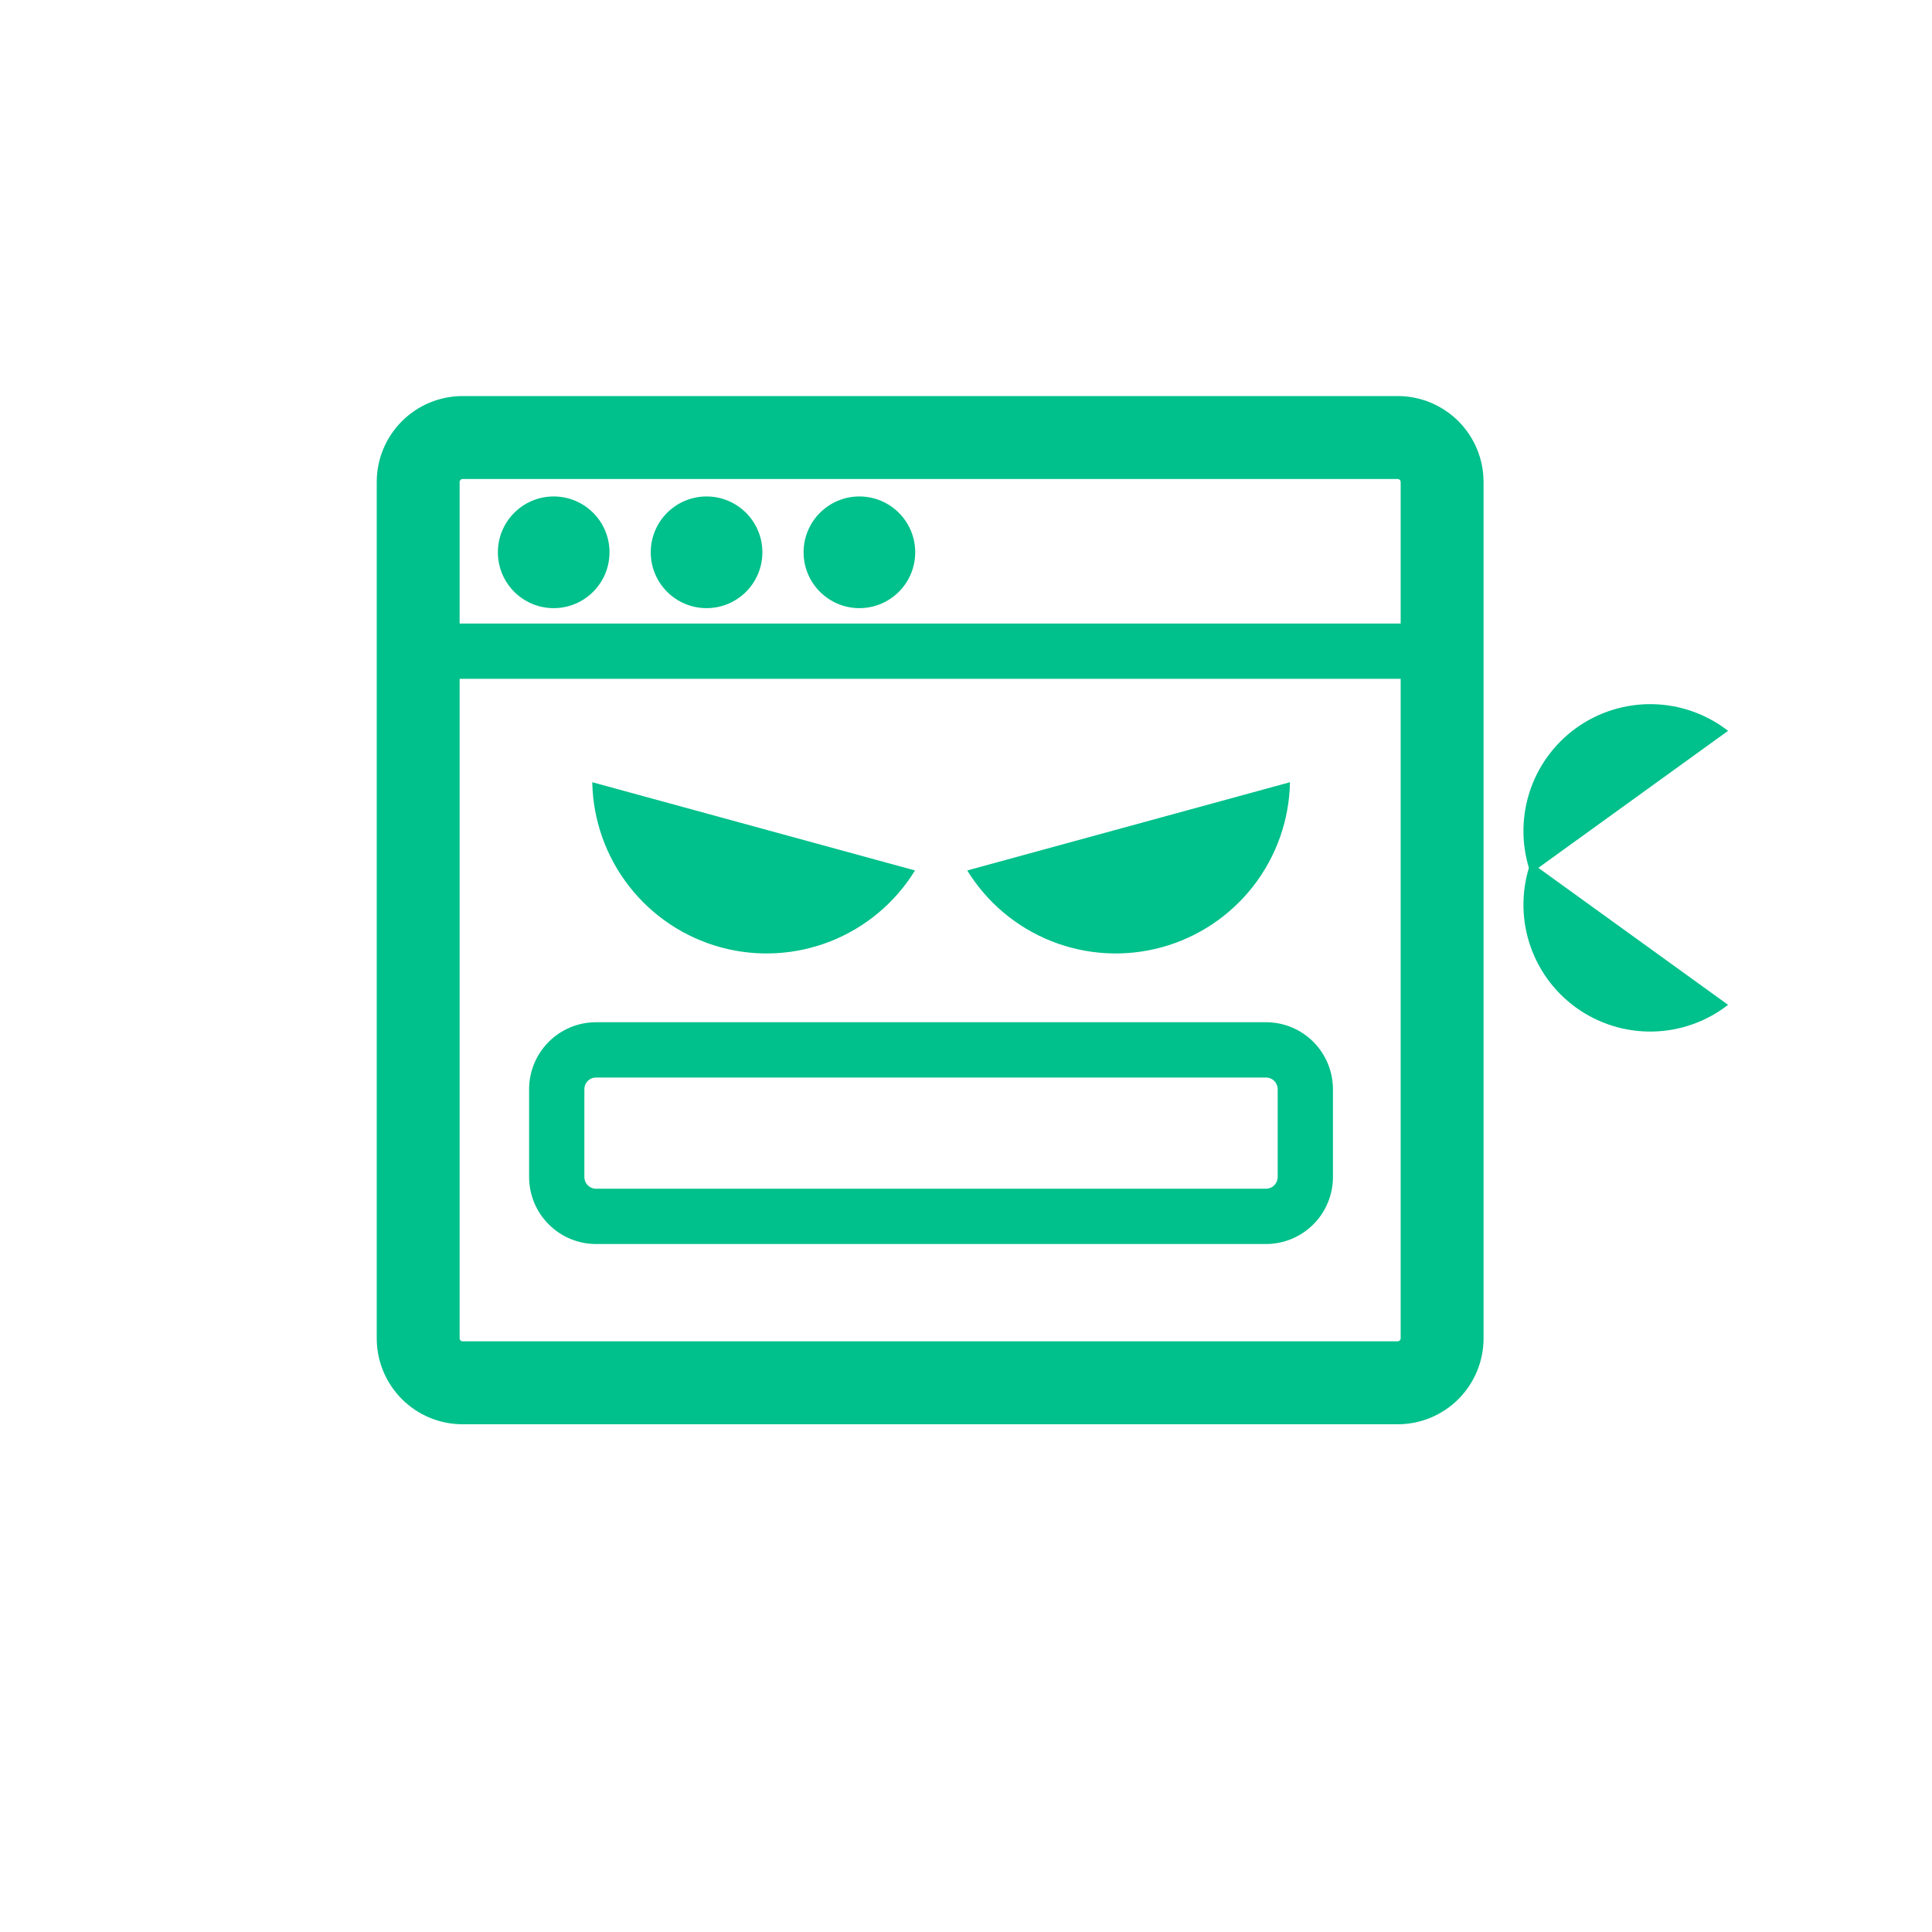 <svg width="200" height="200" viewBox="0 0 200 200" fill="none" xmlns="http://www.w3.org/2000/svg">
<path d="M163.149 104.303C160.849 102.641 159.148 100.278 158.302 97.567C157.457 94.857 157.512 91.945 158.459 89.269L178.889 104.021C176.648 105.765 173.904 106.734 171.066 106.785C168.228 106.835 165.451 105.965 163.149 104.303Z" fill="#00C08B"/>
<path d="M163.149 75.375C160.849 77.037 159.148 79.4 158.302 82.11C157.457 84.82 157.512 87.732 158.459 90.409L178.889 75.656C176.648 73.914 173.903 72.946 171.066 72.895C168.229 72.844 165.451 73.714 163.149 75.375Z" fill="#00C08B"/>
<path d="M74.602 98.064C78.365 99.092 82.359 98.872 85.986 97.438C89.613 96.004 92.678 93.432 94.722 90.109L61.312 80.975C61.385 84.878 62.719 88.652 65.115 91.733C67.51 94.814 70.839 97.035 74.602 98.064Z" fill="#00C08B"/>
<path d="M120.248 98.064C116.486 99.092 112.492 98.872 108.865 97.438C105.237 96.004 102.172 93.432 100.128 90.109L133.538 80.975C133.466 84.878 132.132 88.652 129.736 91.733C127.34 94.814 124.011 97.035 120.248 98.064Z" fill="#00C08B"/>
<path d="M144.697 147.44H47.88C45.526 147.438 43.269 146.501 41.604 144.835C39.939 143.169 39.002 140.91 39 138.554V49.886C39.002 47.53 39.939 45.271 41.604 43.605C43.269 41.94 45.526 41.002 47.88 41H144.697C147.051 41.002 149.308 41.94 150.973 43.605C152.638 45.271 153.575 47.53 153.577 49.886V138.554C153.575 140.91 152.638 143.169 150.973 144.835C149.308 146.501 147.051 147.438 144.697 147.44ZM47.88 49.585C47.802 49.589 47.727 49.622 47.672 49.677C47.616 49.733 47.584 49.807 47.58 49.886V138.554C47.584 138.633 47.616 138.707 47.672 138.763C47.727 138.818 47.802 138.851 47.88 138.855H144.697C144.775 138.851 144.85 138.818 144.905 138.763C144.961 138.707 144.994 138.633 144.997 138.554V49.886C144.994 49.807 144.961 49.733 144.905 49.677C144.85 49.622 144.775 49.589 144.697 49.585H47.88Z" fill="#00C08B"/>
<path d="M149.287 70.271H43.29C42.531 70.271 41.804 69.969 41.267 69.433C40.731 68.896 40.43 68.168 40.43 67.409C40.43 66.65 40.731 65.922 41.267 65.386C41.804 64.849 42.531 64.547 43.29 64.547H149.287C150.045 64.547 150.773 64.849 151.309 65.386C151.845 65.922 152.147 66.65 152.147 67.409C152.147 68.168 151.845 68.896 151.309 69.433C150.773 69.969 150.045 70.271 149.287 70.271Z" fill="#00C08B"/>
<path d="M57.318 62.955C60.509 62.955 63.096 60.367 63.096 57.174C63.096 53.981 60.509 51.393 57.318 51.393C54.128 51.393 51.541 53.981 51.541 57.174C51.541 60.367 54.128 62.955 57.318 62.955Z" fill="#00C08B"/>
<path d="M73.144 62.955C76.334 62.955 78.921 60.367 78.921 57.174C78.921 53.981 76.334 51.393 73.144 51.393C69.953 51.393 67.366 53.981 67.366 57.174C67.366 60.367 69.953 62.955 73.144 62.955Z" fill="#00C08B"/>
<path d="M88.965 62.955C92.155 62.955 94.742 60.367 94.742 57.174C94.742 53.981 92.155 51.393 88.965 51.393C85.774 51.393 83.188 53.981 83.188 57.174C83.188 60.367 85.774 62.955 88.965 62.955Z" fill="#00C08B"/>
<path d="M131.06 128.781H61.695C59.859 128.777 58.1 128.046 56.803 126.747C55.506 125.448 54.776 123.687 54.773 121.851V112.746C54.776 110.91 55.506 109.15 56.803 107.851C58.101 106.553 59.86 105.822 61.695 105.82H131.06C132.895 105.821 134.656 106.551 135.954 107.85C137.252 109.148 137.983 110.909 137.986 112.746V121.851C137.983 123.688 137.253 125.449 135.954 126.749C134.656 128.048 132.896 128.779 131.06 128.781ZM61.695 111.544C61.376 111.544 61.07 111.67 60.845 111.896C60.62 112.121 60.493 112.427 60.493 112.746V121.851C60.493 122.17 60.62 122.476 60.845 122.702C61.07 122.929 61.376 123.056 61.695 123.058H131.06C131.379 123.056 131.685 122.929 131.911 122.703C132.137 122.477 132.264 122.171 132.266 121.851V112.746C132.264 112.426 132.137 112.121 131.911 111.895C131.685 111.67 131.379 111.544 131.06 111.544H61.695Z" fill="#00C08B"/>
</svg>
